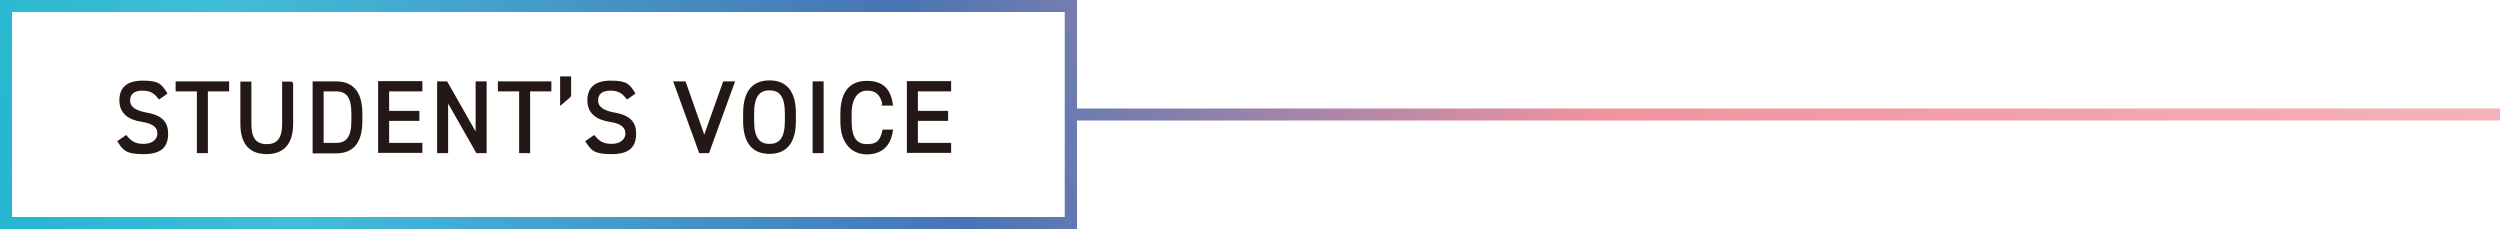 <?xml version="1.0" encoding="UTF-8"?>
<svg id="_レイヤー_1" data-name="レイヤー_1" xmlns="http://www.w3.org/2000/svg" xmlns:xlink="http://www.w3.org/1999/xlink" version="1.1" viewBox="0 0 1000 91.6">
  <!-- Generator: Adobe Illustrator 29.1.0, SVG Export Plug-In . SVG Version: 2.1.0 Build 142)  -->
  <defs>
    <style>
      .st0 {
        fill: url(#_名称未設定グラデーション_401);
      }

      .st1 {
        fill: #231815;
        stroke: #231815;
        stroke-miterlimit: 10;
        stroke-width: .9px;
      }

      .st2 {
        fill: url(#_名称未設定グラデーション_40);
      }
    </style>
    <linearGradient id="_名称未設定グラデーション_40" data-name="名称未設定グラデーション 40" x1="-126.3" y1="156.8" x2="1083.4" y2="-236" gradientUnits="userSpaceOnUse">
      <stop offset="0" stop-color="#00aec0"/>
      <stop offset=".2" stop-color="#41bddb"/>
      <stop offset=".4" stop-color="#4874b4"/>
      <stop offset=".6" stop-color="#f0939f"/>
      <stop offset="1" stop-color="#f6c1c7"/>
    </linearGradient>
    <linearGradient id="_名称未設定グラデーション_401" data-name="名称未設定グラデーション 40" x1="-78.8" y1="303.3" x2="1131" y2="-89.5" xlink:href="#_名称未設定グラデーション_40"/>
  </defs>
  <g>
    <path class="st2" d="M430.8,91.6H0V0h430.8v91.6ZM4.8,86.8h421.1V4.8H4.8v81.9Z"/>
    <rect class="st0" x="428.4" y="43.4" width="571.6" height="4.8"/>
  </g>
  <g>
    <path class="st1" d="M63.6,39.1c-1.5-1.9-3.1-3.3-6.6-3.3s-5.4,1.5-5.4,4.4,2.5,4.4,6.6,5.2c5.4.9,8.6,2.9,8.6,8s-2.4,7.8-9.4,7.8-7.8-1.5-9.9-4.6l2.9-2c1.8,2.1,3.4,3.4,7.1,3.4s5.9-2.1,5.9-4.5-1.3-4.4-6.6-5.2-8.6-3.3-8.6-8.1,2.6-7.5,9-7.5,7.2,1.5,9.2,4.6l-2.7,1.9Z"/>
    <path class="st1" d="M91.2,33v3.1h-8.5v24.7h-3.5v-24.7h-8.5v-3.1h20.4Z"/>
    <path class="st1" d="M116.8,33v16.5c0,8.2-3.9,11.7-10.1,11.7s-10.1-3.4-10.1-11.6v-16.5h3.5v16.5c0,6.1,2.3,8.5,6.6,8.5s6.6-2.4,6.6-8.5v-16.5h3.5Z"/>
    <path class="st1" d="M125.5,60.8v-27.8h8.9c6.2,0,10.1,3.5,10.1,12.5v2.9c0,9-3.9,12.5-10.1,12.5h-8.9ZM141,48.3v-2.9c0-6.9-2.3-9.3-6.6-9.3h-5.4v21.5h5.4c4.3,0,6.6-2.4,6.6-9.3Z"/>
    <path class="st1" d="M168.5,33v3.1h-13.3v8.7h12.1v3.1h-12.1v9.7h13.3v3.1h-16.8v-27.8h16.8Z"/>
    <path class="st1" d="M194.2,33v27.8h-3.4l-12-21.1v21.1h-3.5v-27.8h3.3l12.1,21.3v-21.3h3.5Z"/>
    <path class="st1" d="M220.1,33v3.1h-8.5v24.7h-3.5v-24.7h-8.5v-3.1h20.4Z"/>
    <path class="st1" d="M228,38.4l-3.5,3v-10.4h3.5v7.5Z"/>
    <path class="st1" d="M250.8,39.1c-1.5-1.9-3.1-3.3-6.6-3.3s-5.4,1.5-5.4,4.4,2.5,4.4,6.6,5.2c5.4.9,8.6,2.9,8.6,8s-2.4,7.8-9.4,7.8-7.8-1.5-9.9-4.6l2.9-2c1.8,2.1,3.4,3.4,7.1,3.4s5.9-2.1,5.9-4.5-1.3-4.4-6.6-5.2-8.6-3.3-8.6-8.1,2.6-7.5,9-7.5,7.2,1.5,9.2,4.6l-2.7,1.9Z"/>
    <path class="st1" d="M273.9,33l7.8,22.2,7.9-22.2h3.8l-10.1,27.8h-3.3l-10.1-27.8h3.8Z"/>
    <path class="st1" d="M307.8,61.1c-6.2,0-10.1-3.7-10.1-12.7v-3.1c0-9,3.9-12.7,10.1-12.7s10.1,3.7,10.1,12.7v3.1c0,9-3.9,12.7-10.1,12.7ZM301.2,48.4c0,6.9,2.3,9.6,6.6,9.6s6.6-2.7,6.6-9.6v-3.1c0-6.9-2.3-9.6-6.6-9.6s-6.6,2.7-6.6,9.6v3.1Z"/>
    <path class="st1" d="M329,60.8h-3.5v-27.8h3.5v27.8Z"/>
    <path class="st1" d="M353.4,41.6c-1-4.4-3.2-5.8-6.6-5.8s-6.6,2.7-6.6,9.6v3.1c0,6.9,2.3,9.6,6.6,9.6s5.7-1.8,6.6-5.8h3.3c-.9,6.3-4.7,9-10,9s-10.1-3.7-10.1-12.7v-3.1c0-9,3.9-12.7,10.1-12.7s9.1,2.9,10,9h-3.4Z"/>
    <path class="st1" d="M380,33v3.1h-13.3v8.7h12.1v3.1h-12.1v9.7h13.3v3.1h-16.8v-27.8h16.8Z"/>
  </g>
</svg>